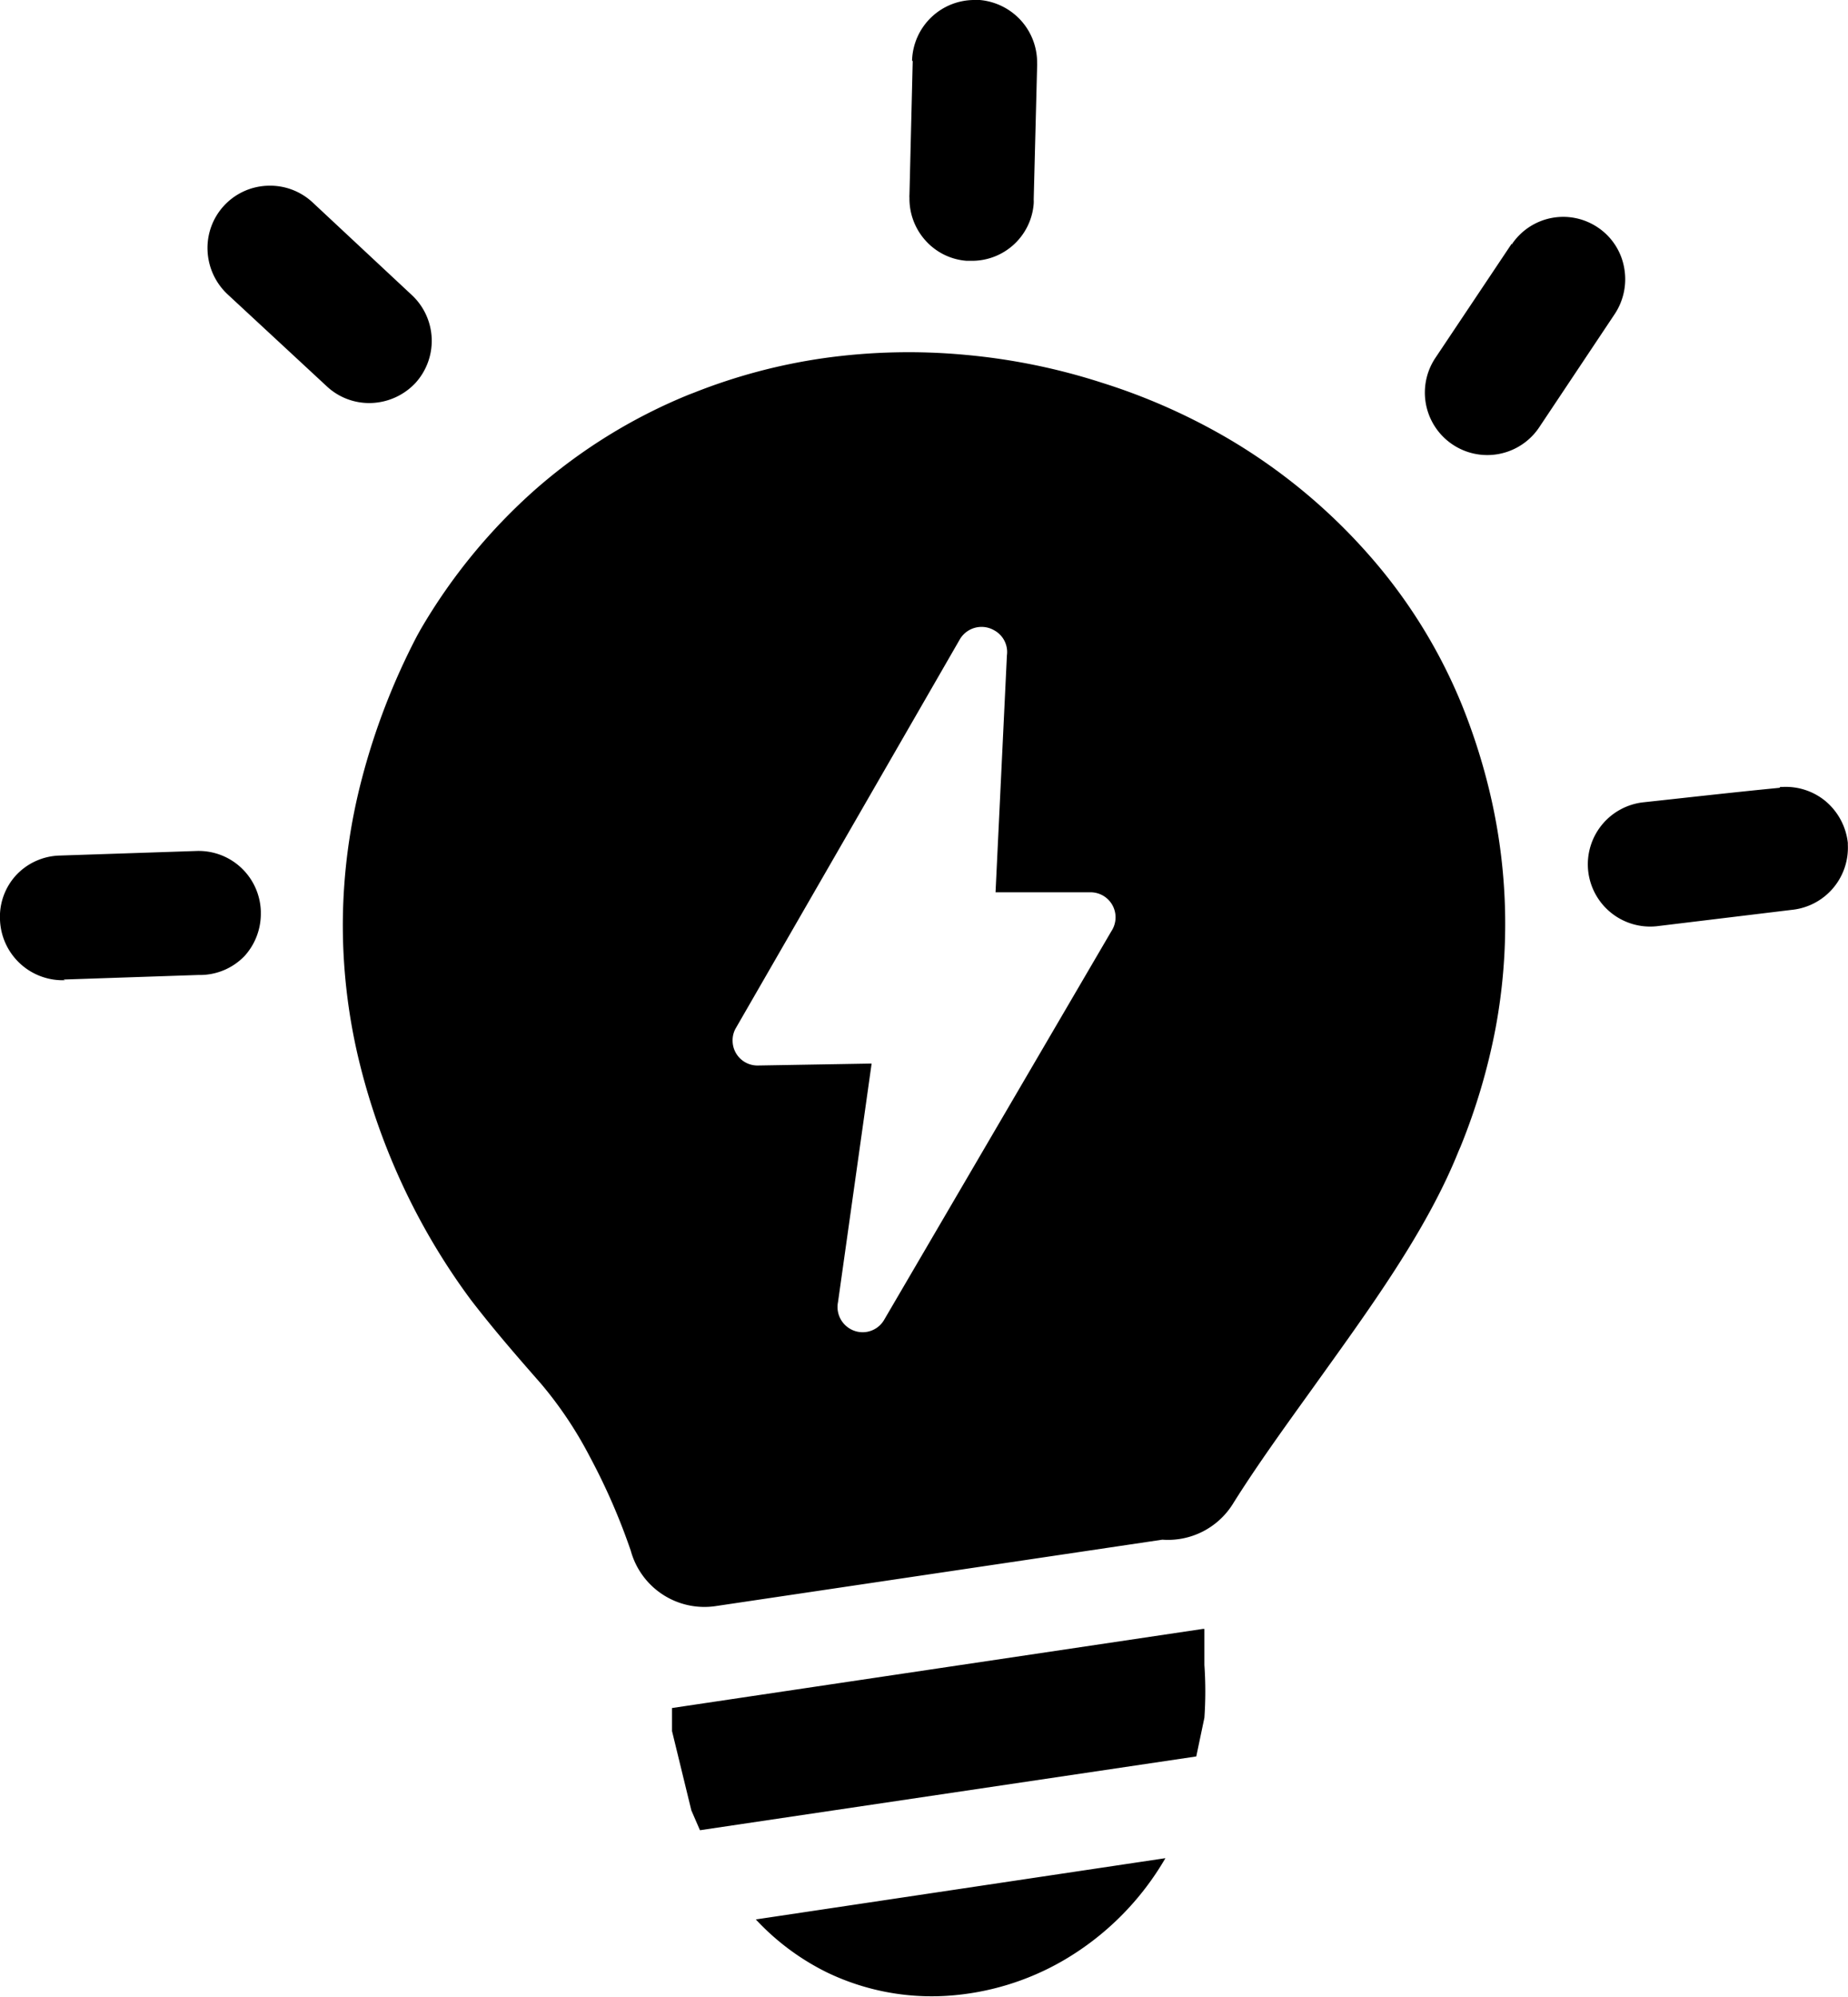 <svg id="Layer_1" data-name="Layer 1" xmlns="http://www.w3.org/2000/svg" viewBox="0 0 113.79 122.88"><defs><style>.cls-1{fill-rule:evenodd;}</style></defs><title>lamp</title><path class="cls-1" d="M75.64,27a35.42,35.42,0,0,1,8.58,7.07A32.54,32.54,0,0,1,90,43.34h0a37.48,37.48,0,0,1,1.85,5.93,35,35,0,0,1,.24,14,38.35,38.35,0,0,1-2.16,7.3l-.11.25c-2,5-5.58,9.84-9,14.62-1.74,2.42-3.47,4.81-4.92,7.13a4.71,4.71,0,0,1-4.33,2.18L44.05,98.84a4.7,4.7,0,0,1-5.21-3.41,38.85,38.85,0,0,0-2.53-5.8,24.22,24.22,0,0,0-3-4.48C31.89,83.53,30.44,81.87,29,80a40.57,40.57,0,0,1-4.14-6.92h0a41.19,41.19,0,0,1-2.8-8,35.59,35.59,0,0,1-.95-8.42v0a35.78,35.78,0,0,1,1.17-8.73,41.74,41.74,0,0,1,3.41-8.82l.2-.36A35.1,35.1,0,0,1,33,30.09a33.5,33.5,0,0,1,9.43-5.81l.29-.11a35.14,35.14,0,0,1,8-2.13,37.61,37.61,0,0,1,8.75-.2,38.63,38.63,0,0,1,8.37,1.71A37.79,37.79,0,0,1,75.64,27Zm-3.88,87.35a17.36,17.36,0,0,1-6.26,6.28,16.36,16.36,0,0,1-7.19,2.19,14.86,14.86,0,0,1-7.39-1.44,15.07,15.07,0,0,1-4.38-3.26l25.22-3.77Zm2.4-14.11,0,1.65,0,.57a23.51,23.51,0,0,1,0,3.25l-.5,2.38-30.56,4.54-.53-1.22-1.19-4.88,0-1.42,32.7-4.87Zm-18-96.51A3.84,3.84,0,0,1,60.07,0h0l.26,0A3.89,3.89,0,0,1,62.8,1.19a3.86,3.86,0,0,1,1.06,2.69h0a1.27,1.27,0,0,1,0,.2l-.21,8.19h0a2.28,2.28,0,0,1,0,.26,3.81,3.81,0,0,1-3.86,3.52h0l-.27,0a3.77,3.77,0,0,1-2.46-1.17A3.84,3.84,0,0,1,56,12.18h0a1.27,1.27,0,0,1,0-.2l.2-8.22ZM14,18.1a3.9,3.9,0,0,1-1.22-2.67,3.83,3.83,0,0,1,3.69-4,3.84,3.84,0,0,1,2.75,1l6.14,5.73a3.85,3.85,0,0,1,.21,5.42,3.91,3.91,0,0,1-2.68,1.22,3.82,3.82,0,0,1-2.74-1L14,18.1Zm-10,42.22A3.86,3.86,0,0,1,0,56.6a3.78,3.78,0,0,1,1-2.75,3.81,3.81,0,0,1,2.68-1.2l8.38-.28a3.83,3.83,0,0,1,4,3.71v.06h0v.14a3.86,3.86,0,0,1-1,2.55A3.81,3.81,0,0,1,12.34,60h-.15l-8.28.28ZM109.6,48.43h.13a3.84,3.84,0,0,1,2.65.85,3.91,3.91,0,0,1,1.4,2.59v0s0,.1,0,.12a3.84,3.84,0,0,1-3.44,4L102,57a3.84,3.84,0,0,1-4.21-3.42,3.84,3.84,0,0,1,3.43-4.21c2.78-.3,5.58-.62,8.37-.89ZM93.08,15.05A3.81,3.81,0,0,1,98.39,14h0A3.78,3.78,0,0,1,100,16.44a3.88,3.88,0,0,1-.57,2.88l-4.67,7A3.84,3.84,0,0,1,88.4,22l4.68-7ZM61.26,54.91h5.89a1.54,1.54,0,0,1,1.54,1.54,1.56,1.56,0,0,1-.26.86l-14,23.93a1.53,1.53,0,0,1-2.11.52,1.55,1.55,0,0,1-.72-1.63l2.07-14.68-7,.12a1.53,1.53,0,0,1-1.56-1.51,1.49,1.49,0,0,1,.21-.81L59.11,39.33a1.55,1.55,0,0,1,2.11-.54A1.52,1.52,0,0,1,62,40.33l-.7,14.58Z"/></svg>
